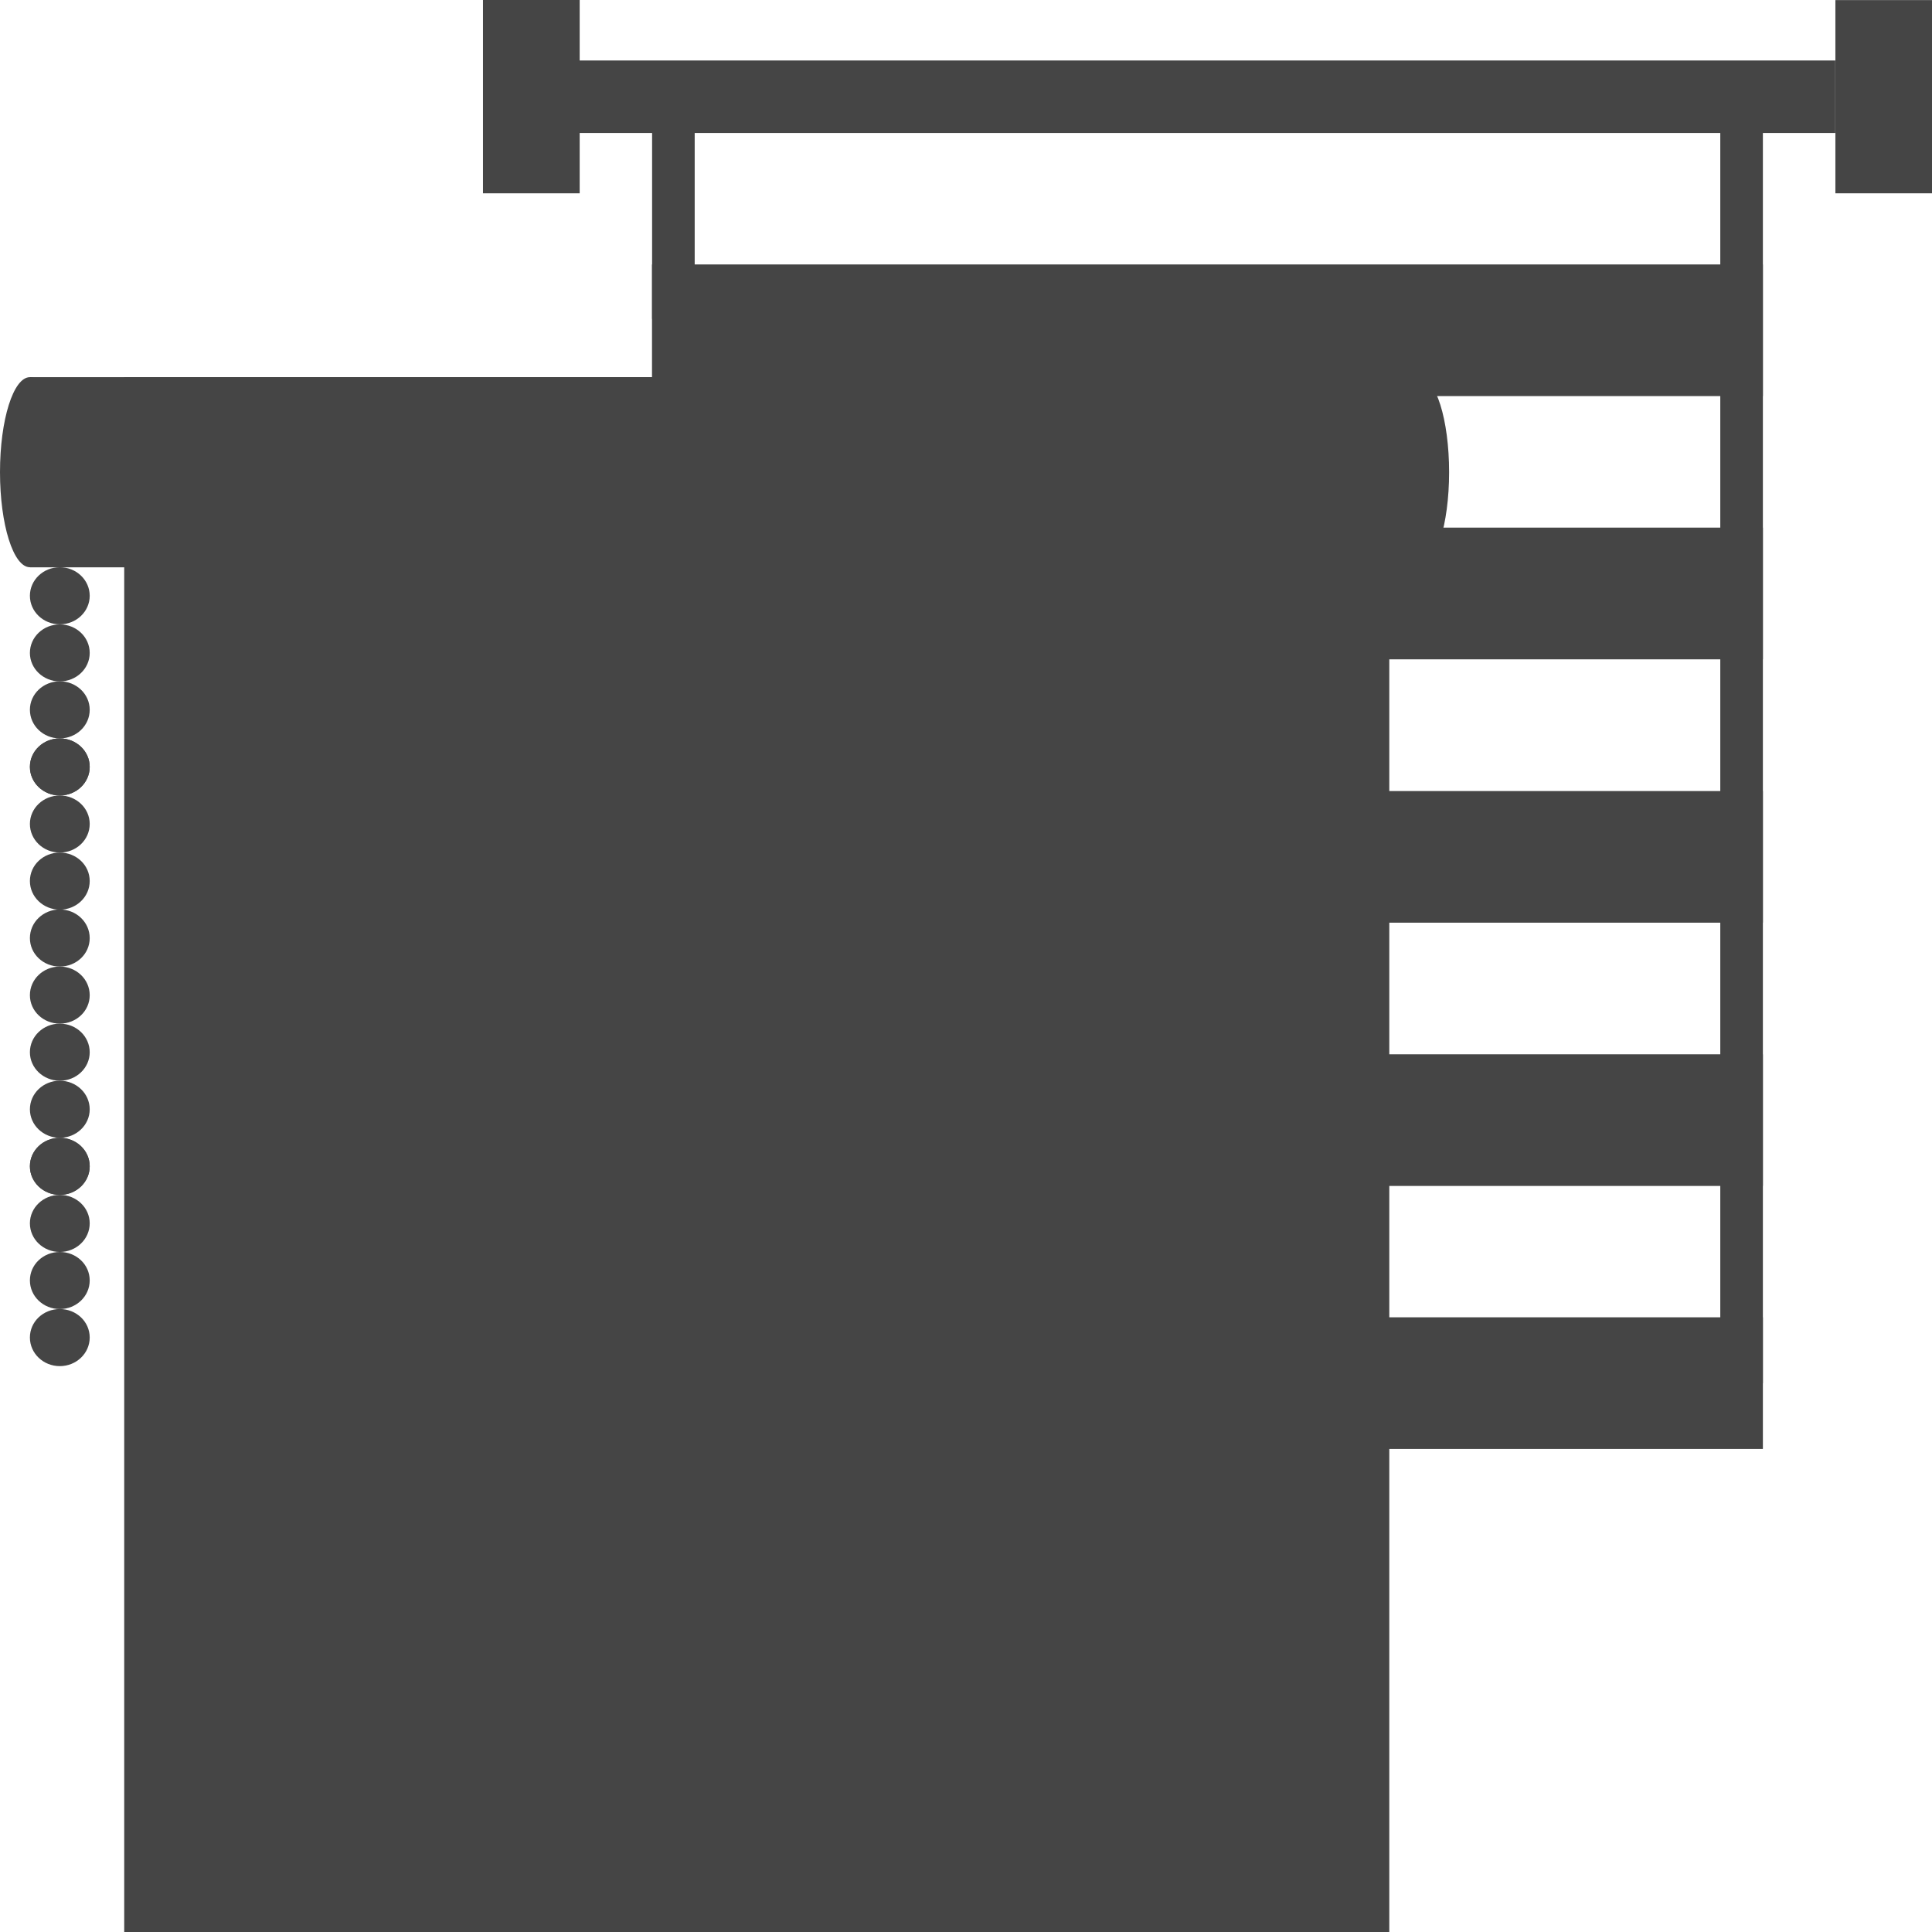 <?xml version="1.0" encoding="utf-8"?>
<!-- Generator: Adobe Illustrator 16.0.0, SVG Export Plug-In . SVG Version: 6.00 Build 0)  -->
<!DOCTYPE svg PUBLIC "-//W3C//DTD SVG 1.1//EN" "http://www.w3.org/Graphics/SVG/1.1/DTD/svg11.dtd">
<svg version="1.1" id="Layer_1" xmlns="http://www.w3.org/2000/svg" xmlns:xlink="http://www.w3.org/1999/xlink" x="0px" y="0px"
	 width="22.677px" height="22.677px" viewBox="0 0 22.677 22.677" enable-background="new 0 0 22.677 22.677" xml:space="preserve">
<g>
	<g>
		<polygon fill="#454545" points="5.669,0 5.669,2.269 6.804,2.269 6.804,1.561 21.542,1.561 21.542,0.71 6.804,0.71 6.804,0 		"/>
	</g>
	<g>
		<rect x="21.543" y="0.001" fill="#454545" width="1.134" height="2.268"/>
	</g>
	<g>
		<rect x="7.653" y="15.462" fill="#454545" width="13.039" height="1.545"/>
	</g>
	<g>
		<rect x="7.653" y="12.375" fill="#454545" width="13.039" height="1.545"/>
	</g>
	<g>
		<rect x="7.653" y="9.285" fill="#454545" width="13.039" height="1.545"/>
	</g>
	<g>
		<rect x="7.653" y="6.193" fill="#454545" width="13.039" height="1.546"/>
	</g>
	<g>
		<rect x="7.653" y="3.104" fill="#454545" width="13.039" height="1.545"/>
	</g>
	<g>
		<rect x="1.958" y="4.927" fill="#454545" width="13.849" height="17.25"/>
	</g>
	<g>
		<g>
			<path fill="#454545" d="M16.307,22.677H1.458V4.427h14.849V22.677z M2.458,21.677h12.849V5.427H2.458V21.677z"/>
		</g>
	</g>
	<g>
		<rect x="0.352" y="4.427" fill="#454545" width="16.361" height="2.232"/>
	</g>
	<g>
		<g>
			<path fill="#454545" d="M0.702,7.328c-0.194,0-0.351-0.15-0.351-0.335s0.157-0.335,0.351-0.335s0.351,0.15,0.351,0.335
				S0.896,7.328,0.702,7.328"/>
		</g>
		<g>
			<path fill="#454545" d="M0.702,7.998c-0.194,0-0.351-0.15-0.351-0.334c0-0.186,0.157-0.335,0.351-0.335s0.351,0.149,0.351,0.335
				C1.053,7.848,0.896,7.998,0.702,7.998"/>
		</g>
		<g>
			<path fill="#454545" d="M0.702,8.667c-0.194,0-0.351-0.15-0.351-0.336c0-0.184,0.157-0.334,0.351-0.334s0.351,0.15,0.351,0.334
				C1.053,8.517,0.896,8.667,0.702,8.667"/>
		</g>
		<g>
			<path fill="#454545" d="M0.702,9.337c-0.194,0-0.351-0.15-0.351-0.336c0-0.184,0.157-0.334,0.351-0.334s0.351,0.15,0.351,0.334
				C1.053,9.187,0.896,9.337,0.702,9.337"/>
		</g>
		<g>
			<path fill="#454545" d="M0.702,9.337c-0.194,0-0.351-0.15-0.351-0.336c0-0.184,0.157-0.334,0.351-0.334s0.351,0.15,0.351,0.334
				C1.053,9.187,0.896,9.337,0.702,9.337"/>
		</g>
		<g>
			<path fill="#454545" d="M0.702,10.007c-0.194,0-0.351-0.15-0.351-0.336c0-0.184,0.157-0.334,0.351-0.334s0.351,0.15,0.351,0.334
				C1.053,9.857,0.896,10.007,0.702,10.007"/>
		</g>
		<g>
			<path fill="#454545" d="M0.702,10.677c-0.194,0-0.351-0.15-0.351-0.336s0.157-0.334,0.351-0.334s0.351,0.148,0.351,0.334
				S0.896,10.677,0.702,10.677"/>
		</g>
		<g>
			<path fill="#454545" d="M0.702,11.345c-0.194,0-0.351-0.148-0.351-0.334s0.157-0.336,0.351-0.336s0.351,0.15,0.351,0.336
				S0.896,11.345,0.702,11.345"/>
		</g>
		<g>
			<path fill="#454545" d="M0.702,12.015c-0.194,0-0.351-0.148-0.351-0.334s0.157-0.336,0.351-0.336s0.351,0.15,0.351,0.336
				S0.896,12.015,0.702,12.015"/>
		</g>
		<g>
			<path fill="#454545" d="M0.702,12.685c-0.194,0-0.351-0.15-0.351-0.334c0-0.186,0.157-0.336,0.351-0.336s0.351,0.15,0.351,0.336
				C1.053,12.535,0.896,12.685,0.702,12.685"/>
		</g>
		<g>
			<path fill="#454545" d="M0.702,13.355c-0.194,0-0.351-0.15-0.351-0.334c0-0.186,0.157-0.336,0.351-0.336s0.351,0.15,0.351,0.336
				C1.053,13.205,0.896,13.355,0.702,13.355"/>
		</g>
		<g>
			<path fill="#454545" d="M0.702,14.025c-0.194,0-0.351-0.15-0.351-0.336c0-0.184,0.157-0.334,0.351-0.334s0.351,0.15,0.351,0.334
				C1.053,13.875,0.896,14.025,0.702,14.025"/>
		</g>
		<g>
			<path fill="#454545" d="M0.702,14.025c-0.194,0-0.351-0.15-0.351-0.336c0-0.184,0.157-0.334,0.351-0.334s0.351,0.15,0.351,0.334
				C1.053,13.875,0.896,14.025,0.702,14.025"/>
		</g>
		<g>
			<path fill="#454545" d="M0.702,14.695c-0.194,0-0.351-0.15-0.351-0.336c0-0.184,0.157-0.334,0.351-0.334s0.351,0.15,0.351,0.334
				C1.053,14.544,0.896,14.695,0.702,14.695"/>
		</g>
		<g>
			<path fill="#454545" d="M0.702,15.365c-0.194,0-0.351-0.15-0.351-0.336s0.157-0.334,0.351-0.334s0.351,0.148,0.351,0.334
				S0.896,15.365,0.702,15.365"/>
		</g>
		<g>
			<path fill="#454545" d="M0.702,16.035c-0.194,0-0.351-0.15-0.351-0.336s0.157-0.334,0.351-0.334s0.351,0.148,0.351,0.334
				S0.896,16.035,0.702,16.035"/>
		</g>
		<g>
			<path fill="#454545" d="M16.658,6.658c-0.194,0-0.351-0.5-0.351-1.116s0.156-1.115,0.351-1.115s0.351,0.499,0.351,1.115
				S16.852,6.658,16.658,6.658"/>
		</g>
		<g>
			<path fill="#454545" d="M0.351,6.658C0.157,6.658,0,6.158,0,5.542s0.157-1.115,0.351-1.115s0.351,0.499,0.351,1.115
				S0.545,6.658,0.351,6.658"/>
		</g>
	</g>
	<g>
		<rect x="7.654" y="1.475" fill="#454545" width="0.5" height="2.268"/>
	</g>
	<g>
		<rect x="20.192" y="1.135" fill="#454545" width="0.5" height="15.101"/>
	</g>
</g>
</svg>
